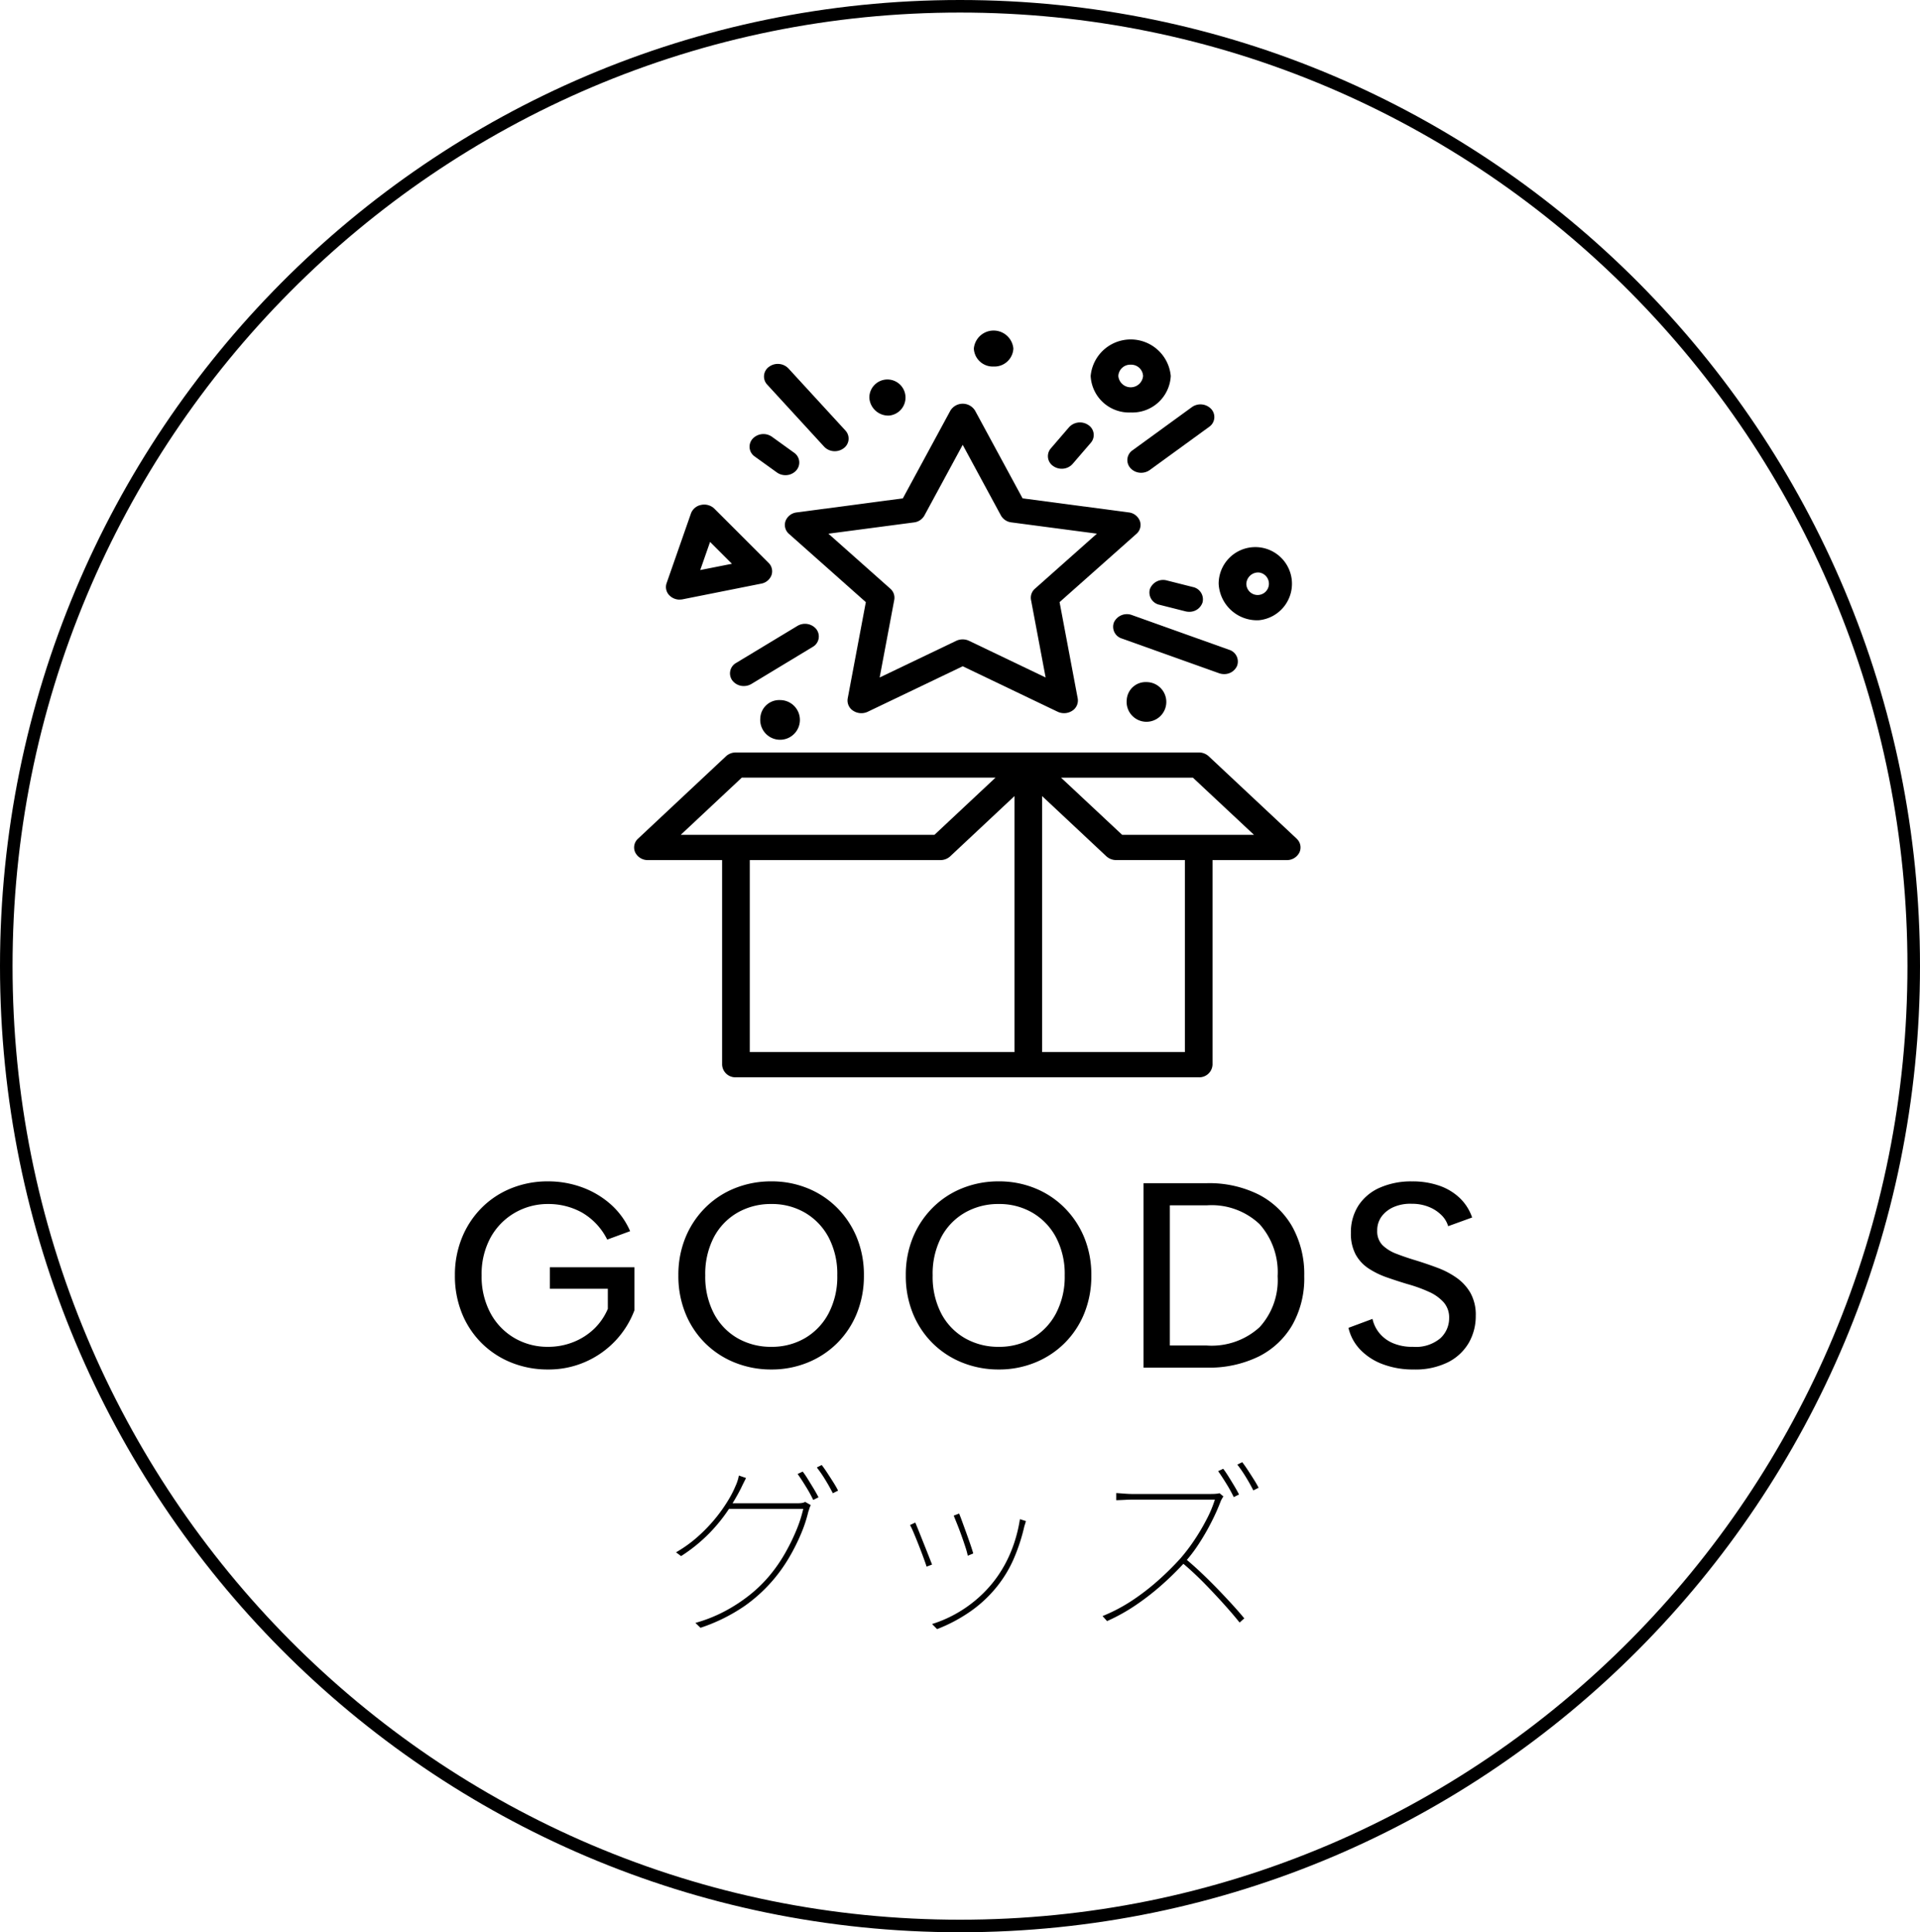 <svg xmlns="http://www.w3.org/2000/svg" xmlns:xlink="http://www.w3.org/1999/xlink" width="153" height="154" viewBox="0 0 153 154"><defs><clipPath id="clip-path"><rect id="&#x9577;&#x65B9;&#x5F62;_1555" data-name="&#x9577;&#x65B9;&#x5F62; 1555" width="53.11" height="59.518"></rect></clipPath></defs><g id="btn-goods" transform="translate(-510 -1492)"><g id="&#x30D1;&#x30B9;_9555" data-name="&#x30D1;&#x30B9; 9555" transform="translate(510 1492)" fill="none"><path d="M76.5,0C118.75,0,153,34.474,153,77s-34.25,77-76.5,77S0,119.526,0,77,34.25,0,76.5,0Z" stroke="none"></path><path d="M 76.5 1 C 66.308 1 56.421 3.009 47.114 6.971 C 42.641 8.876 38.327 11.233 34.29 13.977 C 30.292 16.696 26.533 19.818 23.116 23.258 C 19.699 26.697 16.597 30.481 13.895 34.506 C 11.168 38.569 8.826 42.912 6.934 47.416 C 2.996 56.785 1 66.739 1 77 C 1 87.261 2.996 97.215 6.934 106.584 C 8.826 111.088 11.168 115.431 13.895 119.494 C 16.597 123.519 19.699 127.303 23.116 130.742 C 26.533 134.182 30.292 137.304 34.29 140.023 C 38.327 142.767 42.641 145.124 47.114 147.029 C 56.421 150.991 66.308 153 76.5 153 C 86.692 153 96.579 150.991 105.886 147.029 C 110.359 145.124 114.673 142.767 118.71 140.023 C 122.708 137.304 126.467 134.182 129.884 130.742 C 133.301 127.303 136.403 123.519 139.105 119.494 C 141.832 115.431 144.174 111.088 146.066 106.584 C 150.004 97.215 152 87.261 152 77 C 152 66.739 150.004 56.785 146.066 47.416 C 144.174 42.912 141.832 38.569 139.105 34.506 C 136.403 30.481 133.301 26.697 129.884 23.258 C 126.467 19.818 122.708 16.696 118.71 13.977 C 114.673 11.233 110.359 8.876 105.886 6.971 C 96.579 3.009 86.692 1 76.5 1 M 76.5 0 C 118.75 0 153 34.474 153 77 C 153 119.526 118.75 154 76.5 154 C 34.25 154 0 119.526 0 77 C 0 34.474 34.25 0 76.5 0 Z" stroke="none" fill="#000"></path></g><path id="&#x30D1;&#x30B9;_9556" data-name="&#x30D1;&#x30B9; 9556" d="M-28.612-10.206a5.122,5.122,0,0,0-2.027-2.163,5.489,5.489,0,0,0-2.677-.672A5.218,5.218,0,0,0-36-12.327a5.136,5.136,0,0,0-1.921,1.984,6.082,6.082,0,0,0-.7,2.993,6.172,6.172,0,0,0,.693,2.982,5.066,5.066,0,0,0,1.9,1.995,5.2,5.2,0,0,0,2.7.714,5.377,5.377,0,0,0,2.016-.378,5.1,5.1,0,0,0,1.649-1.05,4.827,4.827,0,0,0,1.1-1.6v-1.6h-4.62V-8h6.741v3.423a7.249,7.249,0,0,1-1.5,2.415A7.3,7.3,0,0,1-30.324-.473a7.253,7.253,0,0,1-3.014.62A7.706,7.706,0,0,1-36.246-.4a7.087,7.087,0,0,1-2.363-1.543,7.107,7.107,0,0,1-1.575-2.373A7.889,7.889,0,0,1-40.75-7.35a7.832,7.832,0,0,1,.567-3.014,7.223,7.223,0,0,1,1.575-2.384A7.008,7.008,0,0,1-36.246-14.3a7.706,7.706,0,0,1,2.908-.546,7.862,7.862,0,0,1,2.688.462,7.1,7.1,0,0,1,2.289,1.344,6.126,6.126,0,0,1,1.575,2.163ZM-15.529.147A7.706,7.706,0,0,1-18.438-.4,7.087,7.087,0,0,1-20.8-1.942a7.107,7.107,0,0,1-1.575-2.373,7.889,7.889,0,0,1-.567-3.035,7.81,7.81,0,0,1,.567-3.024A7.25,7.25,0,0,1-20.8-12.747,7.008,7.008,0,0,1-18.438-14.3a7.706,7.706,0,0,1,2.909-.546,7.57,7.57,0,0,1,2.877.546A7.034,7.034,0,0,1-10.3-12.747a7.25,7.25,0,0,1,1.575,2.373A7.81,7.81,0,0,1-8.158-7.35a7.889,7.889,0,0,1-.567,3.035A7.107,7.107,0,0,1-10.3-1.942,7.113,7.113,0,0,1-12.652-.4,7.57,7.57,0,0,1-15.529.147Zm0-1.806a5.21,5.21,0,0,0,2.677-.693,4.963,4.963,0,0,0,1.88-1.974,6.264,6.264,0,0,0,.693-3.024,6.249,6.249,0,0,0-.693-3.035,4.981,4.981,0,0,0-1.88-1.963,5.21,5.21,0,0,0-2.677-.693,5.307,5.307,0,0,0-2.709.693,4.887,4.887,0,0,0-1.88,1.963A6.328,6.328,0,0,0-20.8-7.35a6.343,6.343,0,0,0,.682,3.024,4.871,4.871,0,0,0,1.88,1.974A5.307,5.307,0,0,0-15.529-1.659ZM2.594.147A7.706,7.706,0,0,1-.315-.4,7.087,7.087,0,0,1-2.678-1.942,7.107,7.107,0,0,1-4.253-4.316,7.889,7.889,0,0,1-4.819-7.35a7.81,7.81,0,0,1,.567-3.024,7.25,7.25,0,0,1,1.575-2.373A7.008,7.008,0,0,1-.315-14.3a7.706,7.706,0,0,1,2.909-.546,7.57,7.57,0,0,1,2.877.546,7.034,7.034,0,0,1,2.352,1.554A7.25,7.25,0,0,1,9.4-10.374,7.81,7.81,0,0,1,9.965-7.35,7.889,7.889,0,0,1,9.4-4.316,7.107,7.107,0,0,1,7.823-1.942,7.113,7.113,0,0,1,5.471-.4,7.57,7.57,0,0,1,2.594.147Zm0-1.806a5.21,5.21,0,0,0,2.677-.693,4.963,4.963,0,0,0,1.88-1.974A6.264,6.264,0,0,0,7.844-7.35a6.249,6.249,0,0,0-.693-3.035,4.981,4.981,0,0,0-1.88-1.963,5.21,5.21,0,0,0-2.677-.693,5.307,5.307,0,0,0-2.709.693A4.887,4.887,0,0,0-2-10.385,6.328,6.328,0,0,0-2.678-7.35,6.343,6.343,0,0,0-2-4.326,4.871,4.871,0,0,0-.115-2.352,5.307,5.307,0,0,0,2.594-1.659ZM19.163-14.7a8.82,8.82,0,0,1,4.126.9,6.5,6.5,0,0,1,2.688,2.562,7.779,7.779,0,0,1,.955,3.948,7.562,7.562,0,0,1-.955,3.9,6.423,6.423,0,0,1-2.688,2.51A9,9,0,0,1,19.163,0h-5.04V-14.7Zm0,12.936a5.657,5.657,0,0,0,4.21-1.459,5.539,5.539,0,0,0,1.438-4.064,5.748,5.748,0,0,0-1.438-4.148,5.563,5.563,0,0,0-4.21-1.5h-2.94V-1.764ZM32.371-3.885a2.7,2.7,0,0,0,.515,1.092,2.816,2.816,0,0,0,1.06.819,3.9,3.9,0,0,0,1.659.315,3.02,3.02,0,0,0,2.174-.683,2.167,2.167,0,0,0,.7-1.607,1.832,1.832,0,0,0-.43-1.25,3.476,3.476,0,0,0-1.176-.84,11.48,11.48,0,0,0-1.711-.619q-.84-.252-1.649-.536a6.58,6.58,0,0,1-1.459-.714A3.139,3.139,0,0,1,31.028-9.02a3.5,3.5,0,0,1-.378-1.712,3.916,3.916,0,0,1,.609-2.2,3.9,3.9,0,0,1,1.712-1.418,6.191,6.191,0,0,1,2.551-.493,6.441,6.441,0,0,1,2.184.346,4.474,4.474,0,0,1,1.628.987,3.9,3.9,0,0,1,.977,1.543l-1.911.693a2.012,2.012,0,0,0-.525-.872,2.971,2.971,0,0,0-1.008-.661,3.539,3.539,0,0,0-1.365-.252,3.314,3.314,0,0,0-1.4.242,2.373,2.373,0,0,0-.987.745,1.852,1.852,0,0,0-.368,1.155,1.561,1.561,0,0,0,.42,1.155,3.2,3.2,0,0,0,1.124.693q.7.273,1.543.525.882.273,1.722.588a6.683,6.683,0,0,1,1.523.8,3.792,3.792,0,0,1,1.1,1.207,3.577,3.577,0,0,1,.42,1.817A4.277,4.277,0,0,1,40.057-2,3.986,3.986,0,0,1,38.409-.441a5.823,5.823,0,0,1-2.762.588,6.8,6.8,0,0,1-2.457-.42,4.783,4.783,0,0,1-1.8-1.166,3.718,3.718,0,0,1-.934-1.733Z" transform="translate(587 1601)"></path><path id="&#x30D1;&#x30B9;_9557" data-name="&#x30D1;&#x30B9; 9557" d="M-13.035-11.715q.2.255.42.615t.45.735q.225.375.39.7l-.42.21a10.853,10.853,0,0,0-.578-1.05q-.367-.6-.667-1.02Zm1.515-.525q.21.27.45.638t.473.735q.232.367.382.668l-.42.21q-.255-.51-.6-1.073a10.377,10.377,0,0,0-.675-.983Zm-.87,3.195a1.378,1.378,0,0,0-.113.278q-.053.172-.083.247a11.077,11.077,0,0,1-.585,1.77,15.872,15.872,0,0,1-.923,1.845A12.566,12.566,0,0,1-15.285-3.2,12.324,12.324,0,0,1-17.67-1,14.006,14.006,0,0,1-21.18.735l-.405-.39a11.7,11.7,0,0,0,2.31-.915,12.766,12.766,0,0,0,2-1.3,10.911,10.911,0,0,0,1.628-1.59,12.091,12.091,0,0,0,1.185-1.71,16.033,16.033,0,0,0,.908-1.838,10.506,10.506,0,0,0,.563-1.732h-6.06l.27-.45h5.28a2.864,2.864,0,0,0,.405-.023A.729.729,0,0,0-12.84-9.3Zm-5.16-2.16q-.1.2-.21.42t-.195.405a17.172,17.172,0,0,1-.983,1.68,13.085,13.085,0,0,1-1.53,1.89,12.823,12.823,0,0,1-2.257,1.83l-.405-.3a10.433,10.433,0,0,0,1.74-1.253,12.721,12.721,0,0,0,1.38-1.432A12.422,12.422,0,0,0-19-9.383a8.509,8.509,0,0,0,.622-1.207,3.016,3.016,0,0,0,.143-.368,2.738,2.738,0,0,0,.112-.443ZM-.57-8.37q.09.21.247.645l.338.93q.18.5.33.938t.21.668L.12-5.01a6.058,6.058,0,0,0-.187-.683Q-.21-6.135-.39-6.638t-.353-.93Q-.915-7.995-1-8.205Zm5.325.6q-.03.09-.06.2a1.888,1.888,0,0,1-.06.18A14.766,14.766,0,0,1,3.81-4.83,9.779,9.779,0,0,1,2.445-2.55,10.134,10.134,0,0,1,.143-.443,12.559,12.559,0,0,1-2.325.84l-.4-.405A10.015,10.015,0,0,0-.952-.315,10.079,10.079,0,0,0,.675-1.41a10,10,0,0,0,1.38-1.38A9.73,9.73,0,0,0,3.06-4.283a10.455,10.455,0,0,0,.757-1.74,11.536,11.536,0,0,0,.458-1.9Zm-8.82.12q.09.2.262.63t.383.96q.21.525.4,1.005l.293.75-.435.165q-.09-.285-.27-.773t-.39-1.02q-.21-.533-.39-.953a5.521,5.521,0,0,0-.27-.57Zm24.54-4.29q.195.255.42.615t.45.735q.225.375.39.7l-.42.21a10.853,10.853,0,0,0-.578-1.05q-.368-.6-.667-1.02Zm1.515-.525q.21.27.45.637t.472.735q.233.367.383.667l-.42.21q-.255-.51-.6-1.072a10.378,10.378,0,0,0-.675-.983Zm-1.5,2.73a1.734,1.734,0,0,0-.112.18,1.743,1.743,0,0,0-.1.195,16.357,16.357,0,0,1-.75,1.68A18.07,18.07,0,0,1,18.495-5.9a11.594,11.594,0,0,1-1.17,1.508A23.657,23.657,0,0,1,15.54-2.648a20.207,20.207,0,0,1-2.032,1.575A14.7,14.7,0,0,1,11.22.2L10.86-.2A13.39,13.39,0,0,0,13.17-1.41,18.275,18.275,0,0,0,15.247-3,22.985,22.985,0,0,0,17.07-4.8a14.68,14.68,0,0,0,1.08-1.418,16.489,16.489,0,0,0,1-1.687,9.225,9.225,0,0,0,.66-1.575h-6.6q-.225,0-.517.015t-.517.023l-.225.007v-.57l.218.015.51.037q.293.022.533.022H19.5q.24,0,.4-.015a1.9,1.9,0,0,0,.285-.045Zm-2.97,5.01q.645.54,1.29,1.155t1.26,1.253q.615.638,1.147,1.222t.938,1.08l-.375.33q-.525-.66-1.282-1.5t-1.6-1.7q-.848-.855-1.673-1.545Z" transform="translate(587 1621)"></path><g id="icon-goods" transform="translate(550.355 1517.488)"><g id="&#x30B0;&#x30EB;&#x30FC;&#x30D7;_2026" data-name="&#x30B0;&#x30EB;&#x30FC;&#x30D7; 2026" transform="translate(10.175 0.855)"><g id="&#x30B0;&#x30EB;&#x30FC;&#x30D7;_2025" data-name="&#x30B0;&#x30EB;&#x30FC;&#x30D7; 2025" clip-path="url(#clip-path)"><path id="&#x30D1;&#x30B9;_8075" data-name="&#x30D1;&#x30B9; 8075" d="M52.8,176.355l-7.014-6.572a1.159,1.159,0,0,0-.791-.3H8.116a1.158,1.158,0,0,0-.791.3L.312,176.355a.94.94,0,0,0-.225,1.091,1.11,1.11,0,0,0,1.016.614h5.91v16.308a1.057,1.057,0,0,0,1.1,1.005H44.993a1.057,1.057,0,0,0,1.1-1.005V178.06h5.911a1.11,1.11,0,0,0,1.016-.614.94.94,0,0,0-.225-1.091M8.582,171.489H28.8l-4.869,4.561H3.714Zm.637,6.571H24.4a1.157,1.157,0,0,0,.79-.3l5.121-4.8v20.4H9.219Zm34.672,15.3H32.512V172.958l5.122,4.8a1.156,1.156,0,0,0,.79.3h5.467Zm-5-17.313L34.02,171.49H44.527L49.4,176.05Z" transform="translate(0 -135.855)"></path><path id="&#x30D1;&#x30B9;_8076" data-name="&#x30D1;&#x30B9; 8076" d="M56.126,38.064a1.08,1.08,0,0,0-.89.684.944.944,0,0,0,.279,1.03l6.12,5.436L60.19,52.89a.965.965,0,0,0,.44.983,1.193,1.193,0,0,0,1.161.076l7.564-3.624,7.564,3.624a1.191,1.191,0,0,0,.514.115,1.176,1.176,0,0,0,.648-.192.965.965,0,0,0,.439-.983l-1.446-7.676,6.12-5.436a.944.944,0,0,0,.279-1.03,1.08,1.08,0,0,0-.89-.684l-8.457-1.12-3.781-6.983a1.153,1.153,0,0,0-1.978,0l-3.782,6.983Zm10.178.243,3.05-5.631L72.4,38.307a1.1,1.1,0,0,0,.83.55l6.819.9-4.934,4.383a.952.952,0,0,0-.318.89l1.166,6.19-6.1-2.922a1.2,1.2,0,0,0-1.027,0l-6.1,2.922,1.165-6.19a.951.951,0,0,0-.318-.89L58.654,39.76l6.819-.9a1.1,1.1,0,0,0,.83-.55" transform="translate(-43.169 -23.567)"></path><path id="&#x30D1;&#x30B9;_8077" data-name="&#x30D1;&#x30B9; 8077" d="M52.335,20a1.147,1.147,0,0,0,.847.36,1.165,1.165,0,0,0,.707-.234.946.946,0,0,0,.139-1.416l-4.538-4.946a1.178,1.178,0,0,0-1.553-.126.945.945,0,0,0-.139,1.416Z" transform="translate(-37.191 -10.743)"></path><path id="&#x30D1;&#x30B9;_8078" data-name="&#x30D1;&#x30B9; 8078" d="M44.454,44.651a1.167,1.167,0,0,0,.683.217A1.145,1.145,0,0,0,46,44.486a.946.946,0,0,0-.181-1.412l-1.756-1.266a1.177,1.177,0,0,0-1.549.165.946.946,0,0,0,.181,1.412Z" transform="translate(-33.076 -33.34)"></path><path id="&#x30D1;&#x30B9;_8079" data-name="&#x30D1;&#x30B9; 8079" d="M152.575,40.6a1.142,1.142,0,0,0,.868-.385l1.447-1.681a.947.947,0,0,0-.187-1.411,1.177,1.177,0,0,0-1.548.171l-1.447,1.681a.947.947,0,0,0,.187,1.411,1.167,1.167,0,0,0,.68.214" transform="translate(-118.498 -29.585)"></path><path id="&#x30D1;&#x30B9;_8080" data-name="&#x30D1;&#x30B9; 8080" d="M180.8,34.737a1.142,1.142,0,0,0,.863.379,1.165,1.165,0,0,0,.687-.22l4.728-3.439a.946.946,0,0,0,.174-1.413,1.176,1.176,0,0,0-1.549-.159l-4.728,3.439a.946.946,0,0,0-.174,1.412" transform="translate(-141.255 -23.78)"></path><path id="&#x30D1;&#x30B9;_8081" data-name="&#x30D1;&#x30B9; 8081" d="M42.01,118.276a1.172,1.172,0,0,0-1.529-.282L35.6,120.942a.953.953,0,0,0-.309,1.393,1.136,1.136,0,0,0,.92.45,1.178,1.178,0,0,0,.609-.168l4.876-2.949a.952.952,0,0,0,.309-1.393" transform="translate(-27.468 -94.451)"></path><path id="&#x30D1;&#x30B9;_8082" data-name="&#x30D1;&#x30B9; 8082" d="M184.174,118.716a1.108,1.108,0,0,0,1.027-.638.98.98,0,0,0-.625-1.3l-7.744-2.766a1.142,1.142,0,0,0-1.429.569.979.979,0,0,0,.625,1.3l7.744,2.766a1.2,1.2,0,0,0,.4.069" transform="translate(-137.16 -91.334)"></path><path id="&#x30D1;&#x30B9;_8083" data-name="&#x30D1;&#x30B9; 8083" d="M191.478,102.721a1.205,1.205,0,0,0,.3.037,1.093,1.093,0,0,0,1.061-.736,1,1,0,0,0-.768-1.238L190,100.261a1.122,1.122,0,0,0-1.357.7,1,1,0,0,0,.768,1.237Z" transform="translate(-147.545 -80.341)"></path><path id="&#x30D1;&#x30B9;_8084" data-name="&#x30D1;&#x30B9; 8084" d="M170.316,9.416a3.064,3.064,0,0,0,3.192-2.909,3.205,3.205,0,0,0-6.383,0,3.064,3.064,0,0,0,3.191,2.909m0-3.807a.947.947,0,0,1,.986.9.99.99,0,0,1-1.972,0,.946.946,0,0,1,.986-.9" transform="translate(-130.743 -2.885)"></path><path id="&#x30D1;&#x30B9;_8085" data-name="&#x30D1;&#x30B9; 8085" d="M217.169,92.882a2.921,2.921,0,1,0-3.192-2.908,3.063,3.063,0,0,0,3.192,2.908m0-3.807a.9.9,0,1,1-.987.9.946.946,0,0,1,.987-.9" transform="translate(-167.395 -69.792)"></path><path id="&#x30D1;&#x30B9;_8086" data-name="&#x30D1;&#x30B9; 8086" d="M87.672,22.57A1.441,1.441,0,1,0,86.1,21.135a1.51,1.51,0,0,0,1.575,1.435" transform="translate(-67.354 -15.792)"></path><path id="&#x30D1;&#x30B9;_8087" data-name="&#x30D1;&#x30B9; 8087" d="M180.32,142.669a1.581,1.581,0,1,0,1.575-1.435,1.51,1.51,0,0,0-1.575,1.435" transform="translate(-141.065 -113.214)"></path><path id="&#x30D1;&#x30B9;_8088" data-name="&#x30D1;&#x30B9; 8088" d="M125.921,2.871A1.51,1.51,0,0,0,127.5,1.436a1.582,1.582,0,0,0-3.15,0,1.509,1.509,0,0,0,1.575,1.435" transform="translate(-97.277 -0.001)"></path><path id="&#x30D1;&#x30B9;_8089" data-name="&#x30D1;&#x30B9; 8089" d="M46.2,149.9a1.581,1.581,0,1,0,1.574-1.435A1.509,1.509,0,0,0,46.2,149.9" transform="translate(-36.143 -119.012)"></path><path id="&#x30D1;&#x30B9;_8090" data-name="&#x30D1;&#x30B9; 8090" d="M12.758,77.484a1.235,1.235,0,0,0,.236-.023l6.258-1.248a1.073,1.073,0,0,0,.815-.677.941.941,0,0,0-.236-.982l-4.315-4.315a1.169,1.169,0,0,0-1.051-.3,1.072,1.072,0,0,0-.815.677l-1.943,5.564a.941.941,0,0,0,.236.981,1.153,1.153,0,0,0,.815.328m2.414-4.6,1.742,1.742-2.526.5Z" transform="translate(-9.118 -56.041)"></path></g></g><rect id="&#x9577;&#x65B9;&#x5F62;_1570" data-name="&#x9577;&#x65B9;&#x5F62; 1570" width="74" height="61.21" transform="translate(-0.355 -0.488)" fill="none"></rect></g></g></svg>